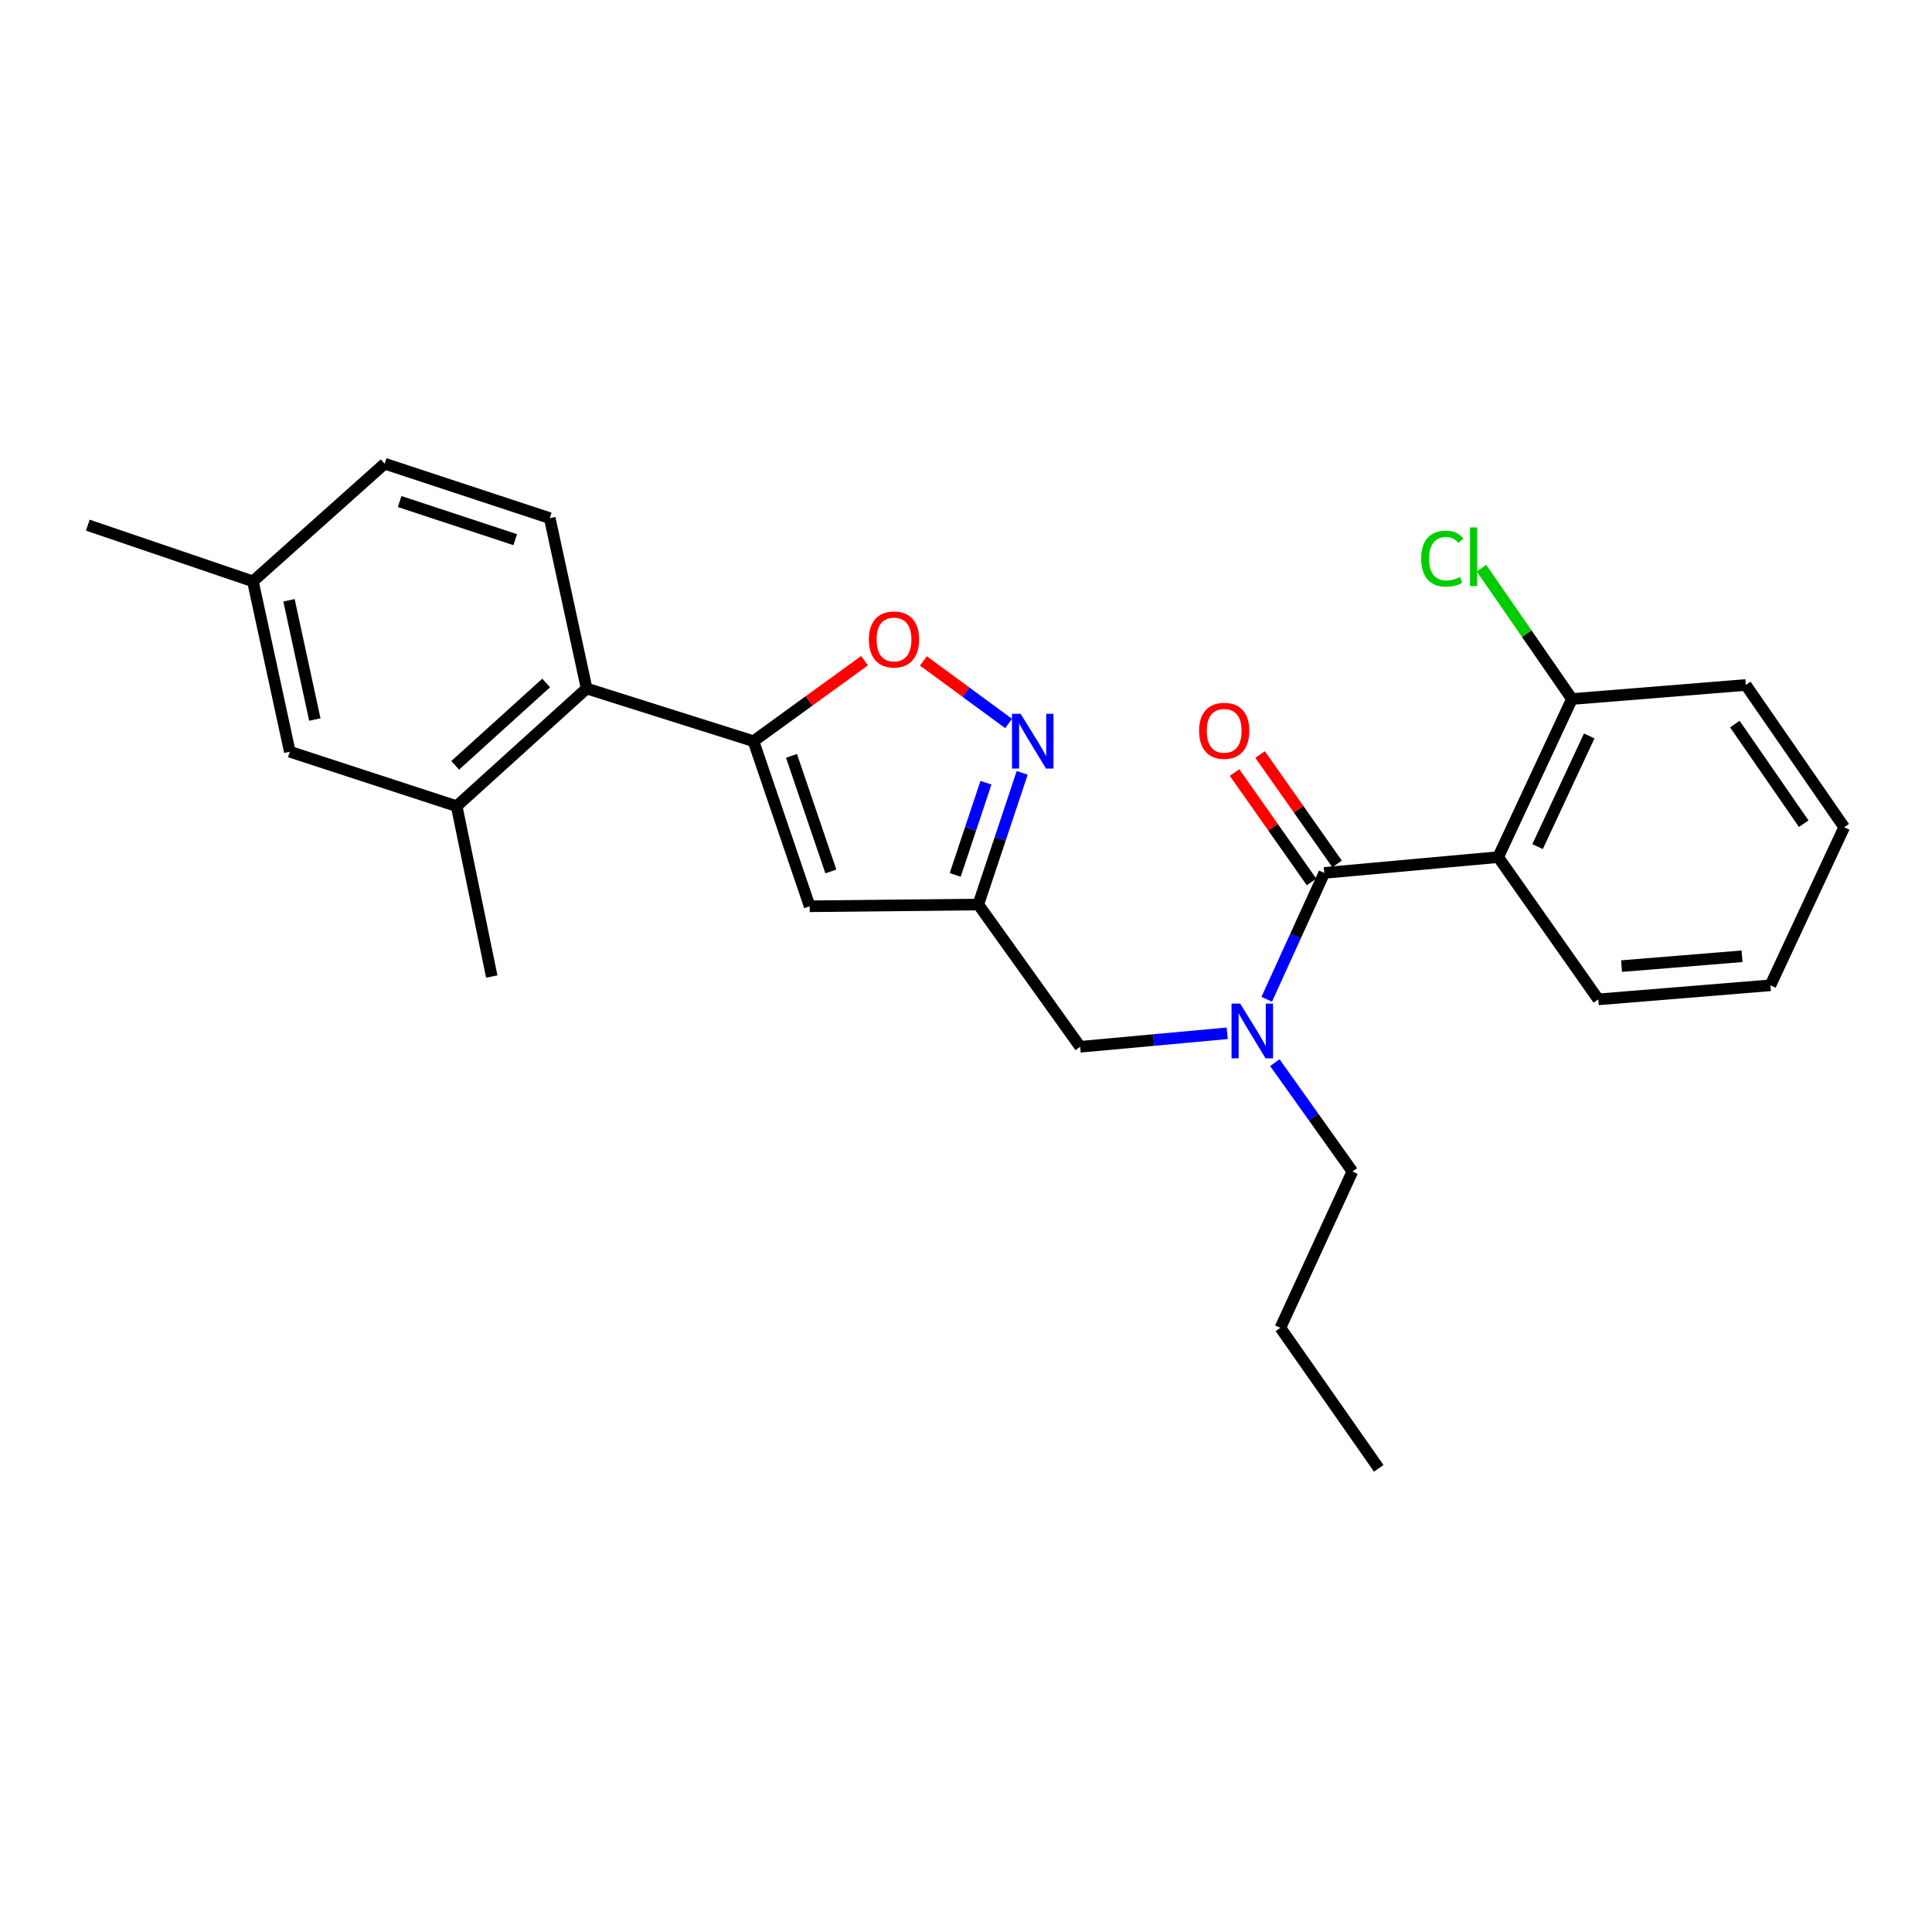 <?xml version='1.0' encoding='iso-8859-1'?>
<svg version='1.1' baseProfile='full'
              xmlns='http://www.w3.org/2000/svg'
                      xmlns:rdkit='http://www.rdkit.org/xml'
                      xmlns:xlink='http://www.w3.org/1999/xlink'
                  xml:space='preserve'
width='1000px' height='1000px' viewBox='0 0 1000 1000'>
<!-- END OF HEADER -->
<rect style='opacity:1.0;fill:#FFFFFF;stroke:none' width='1000' height='1000' x='0' y='0'> </rect>
<path class='bond-0' d='M 775.453,443.64 L 813.637,361.815' style='fill:none;fill-rule:evenodd;stroke:#000000;stroke-width:6px;stroke-linecap:butt;stroke-linejoin:miter;stroke-opacity:1' />
<path class='bond-0' d='M 795.842,438.209 L 822.571,380.931' style='fill:none;fill-rule:evenodd;stroke:#000000;stroke-width:6px;stroke-linecap:butt;stroke-linejoin:miter;stroke-opacity:1' />
<path class='bond-1' d='M 775.453,443.64 L 827.273,517.276' style='fill:none;fill-rule:evenodd;stroke:#000000;stroke-width:6px;stroke-linecap:butt;stroke-linejoin:miter;stroke-opacity:1' />
<path class='bond-2' d='M 775.453,443.64 L 685.457,451.82' style='fill:none;fill-rule:evenodd;stroke:#000000;stroke-width:6px;stroke-linecap:butt;stroke-linejoin:miter;stroke-opacity:1' />
<path class='bond-3' d='M 635.204,534.828 L 597.148,538.322' style='fill:none;fill-rule:evenodd;stroke:#0000FF;stroke-width:6px;stroke-linecap:butt;stroke-linejoin:miter;stroke-opacity:1' />
<path class='bond-3' d='M 597.148,538.322 L 559.092,541.816' style='fill:none;fill-rule:evenodd;stroke:#000000;stroke-width:6px;stroke-linecap:butt;stroke-linejoin:miter;stroke-opacity:1' />
<path class='bond-4' d='M 655.656,517.228 L 670.556,484.524' style='fill:none;fill-rule:evenodd;stroke:#0000FF;stroke-width:6px;stroke-linecap:butt;stroke-linejoin:miter;stroke-opacity:1' />
<path class='bond-4' d='M 670.556,484.524 L 685.457,451.82' style='fill:none;fill-rule:evenodd;stroke:#000000;stroke-width:6px;stroke-linecap:butt;stroke-linejoin:miter;stroke-opacity:1' />
<path class='bond-5' d='M 659.86,550.029 L 679.931,578.197' style='fill:none;fill-rule:evenodd;stroke:#0000FF;stroke-width:6px;stroke-linecap:butt;stroke-linejoin:miter;stroke-opacity:1' />
<path class='bond-5' d='M 679.931,578.197 L 700.001,606.364' style='fill:none;fill-rule:evenodd;stroke:#000000;stroke-width:6px;stroke-linecap:butt;stroke-linejoin:miter;stroke-opacity:1' />
<path class='bond-6' d='M 692.073,447.164 L 672.148,418.852' style='fill:none;fill-rule:evenodd;stroke:#000000;stroke-width:6px;stroke-linecap:butt;stroke-linejoin:miter;stroke-opacity:1' />
<path class='bond-6' d='M 672.148,418.852 L 652.224,390.539' style='fill:none;fill-rule:evenodd;stroke:#FF0000;stroke-width:6px;stroke-linecap:butt;stroke-linejoin:miter;stroke-opacity:1' />
<path class='bond-6' d='M 678.841,456.476 L 658.916,428.163' style='fill:none;fill-rule:evenodd;stroke:#000000;stroke-width:6px;stroke-linecap:butt;stroke-linejoin:miter;stroke-opacity:1' />
<path class='bond-6' d='M 658.916,428.163 L 638.992,399.851' style='fill:none;fill-rule:evenodd;stroke:#FF0000;stroke-width:6px;stroke-linecap:butt;stroke-linejoin:miter;stroke-opacity:1' />
<path class='bond-7' d='M 813.637,361.815 L 790.22,327.946' style='fill:none;fill-rule:evenodd;stroke:#000000;stroke-width:6px;stroke-linecap:butt;stroke-linejoin:miter;stroke-opacity:1' />
<path class='bond-7' d='M 790.22,327.946 L 766.803,294.077' style='fill:none;fill-rule:evenodd;stroke:#00CC00;stroke-width:6px;stroke-linecap:butt;stroke-linejoin:miter;stroke-opacity:1' />
<path class='bond-8' d='M 813.637,361.815 L 903.633,354.543' style='fill:none;fill-rule:evenodd;stroke:#000000;stroke-width:6px;stroke-linecap:butt;stroke-linejoin:miter;stroke-opacity:1' />
<path class='bond-9' d='M 700.001,606.364 L 662.724,687.273' style='fill:none;fill-rule:evenodd;stroke:#000000;stroke-width:6px;stroke-linecap:butt;stroke-linejoin:miter;stroke-opacity:1' />
<path class='bond-10' d='M 559.092,541.816 L 506.364,468.18' style='fill:none;fill-rule:evenodd;stroke:#000000;stroke-width:6px;stroke-linecap:butt;stroke-linejoin:miter;stroke-opacity:1' />
<path class='bond-11' d='M 662.724,687.273 L 713.637,760.001' style='fill:none;fill-rule:evenodd;stroke:#000000;stroke-width:6px;stroke-linecap:butt;stroke-linejoin:miter;stroke-opacity:1' />
<path class='bond-12' d='M 447.478,341.966 L 418.741,362.803' style='fill:none;fill-rule:evenodd;stroke:#FF0000;stroke-width:6px;stroke-linecap:butt;stroke-linejoin:miter;stroke-opacity:1' />
<path class='bond-12' d='M 418.741,362.803 L 390.004,383.64' style='fill:none;fill-rule:evenodd;stroke:#000000;stroke-width:6px;stroke-linecap:butt;stroke-linejoin:miter;stroke-opacity:1' />
<path class='bond-13' d='M 477.951,342.091 L 500,358.279' style='fill:none;fill-rule:evenodd;stroke:#FF0000;stroke-width:6px;stroke-linecap:butt;stroke-linejoin:miter;stroke-opacity:1' />
<path class='bond-13' d='M 500,358.279 L 522.049,374.466' style='fill:none;fill-rule:evenodd;stroke:#0000FF;stroke-width:6px;stroke-linecap:butt;stroke-linejoin:miter;stroke-opacity:1' />
<path class='bond-14' d='M 390.004,383.64 L 419.092,469.088' style='fill:none;fill-rule:evenodd;stroke:#000000;stroke-width:6px;stroke-linecap:butt;stroke-linejoin:miter;stroke-opacity:1' />
<path class='bond-14' d='M 409.684,391.243 L 430.045,451.056' style='fill:none;fill-rule:evenodd;stroke:#000000;stroke-width:6px;stroke-linecap:butt;stroke-linejoin:miter;stroke-opacity:1' />
<path class='bond-15' d='M 390.004,383.64 L 303.64,356.368' style='fill:none;fill-rule:evenodd;stroke:#000000;stroke-width:6px;stroke-linecap:butt;stroke-linejoin:miter;stroke-opacity:1' />
<path class='bond-16' d='M 419.092,469.088 L 506.364,468.18' style='fill:none;fill-rule:evenodd;stroke:#000000;stroke-width:6px;stroke-linecap:butt;stroke-linejoin:miter;stroke-opacity:1' />
<path class='bond-17' d='M 506.364,468.18 L 517.723,434.104' style='fill:none;fill-rule:evenodd;stroke:#000000;stroke-width:6px;stroke-linecap:butt;stroke-linejoin:miter;stroke-opacity:1' />
<path class='bond-17' d='M 517.723,434.104 L 529.081,400.028' style='fill:none;fill-rule:evenodd;stroke:#0000FF;stroke-width:6px;stroke-linecap:butt;stroke-linejoin:miter;stroke-opacity:1' />
<path class='bond-17' d='M 494.422,452.84 L 502.373,428.987' style='fill:none;fill-rule:evenodd;stroke:#000000;stroke-width:6px;stroke-linecap:butt;stroke-linejoin:miter;stroke-opacity:1' />
<path class='bond-17' d='M 502.373,428.987 L 510.324,405.134' style='fill:none;fill-rule:evenodd;stroke:#0000FF;stroke-width:6px;stroke-linecap:butt;stroke-linejoin:miter;stroke-opacity:1' />
<path class='bond-18' d='M 150.003,389.087 L 130.911,300.907' style='fill:none;fill-rule:evenodd;stroke:#000000;stroke-width:6px;stroke-linecap:butt;stroke-linejoin:miter;stroke-opacity:1' />
<path class='bond-18' d='M 162.953,372.436 L 149.588,310.71' style='fill:none;fill-rule:evenodd;stroke:#000000;stroke-width:6px;stroke-linecap:butt;stroke-linejoin:miter;stroke-opacity:1' />
<path class='bond-19' d='M 150.003,389.087 L 236.368,417.276' style='fill:none;fill-rule:evenodd;stroke:#000000;stroke-width:6px;stroke-linecap:butt;stroke-linejoin:miter;stroke-opacity:1' />
<path class='bond-20' d='M 236.368,417.276 L 303.64,356.368' style='fill:none;fill-rule:evenodd;stroke:#000000;stroke-width:6px;stroke-linecap:butt;stroke-linejoin:miter;stroke-opacity:1' />
<path class='bond-20' d='M 235.599,396.146 L 282.689,353.51' style='fill:none;fill-rule:evenodd;stroke:#000000;stroke-width:6px;stroke-linecap:butt;stroke-linejoin:miter;stroke-opacity:1' />
<path class='bond-21' d='M 236.368,417.276 L 254.543,505.456' style='fill:none;fill-rule:evenodd;stroke:#000000;stroke-width:6px;stroke-linecap:butt;stroke-linejoin:miter;stroke-opacity:1' />
<path class='bond-22' d='M 303.64,356.368 L 284.548,268.188' style='fill:none;fill-rule:evenodd;stroke:#000000;stroke-width:6px;stroke-linecap:butt;stroke-linejoin:miter;stroke-opacity:1' />
<path class='bond-23' d='M 284.548,268.188 L 199.091,239.999' style='fill:none;fill-rule:evenodd;stroke:#000000;stroke-width:6px;stroke-linecap:butt;stroke-linejoin:miter;stroke-opacity:1' />
<path class='bond-23' d='M 266.661,279.325 L 206.841,259.593' style='fill:none;fill-rule:evenodd;stroke:#000000;stroke-width:6px;stroke-linecap:butt;stroke-linejoin:miter;stroke-opacity:1' />
<path class='bond-24' d='M 130.911,300.907 L 199.091,239.999' style='fill:none;fill-rule:evenodd;stroke:#000000;stroke-width:6px;stroke-linecap:butt;stroke-linejoin:miter;stroke-opacity:1' />
<path class='bond-25' d='M 130.911,300.907 L 45.455,271.819' style='fill:none;fill-rule:evenodd;stroke:#000000;stroke-width:6px;stroke-linecap:butt;stroke-linejoin:miter;stroke-opacity:1' />
<path class='bond-26' d='M 827.273,517.276 L 916.361,509.996' style='fill:none;fill-rule:evenodd;stroke:#000000;stroke-width:6px;stroke-linecap:butt;stroke-linejoin:miter;stroke-opacity:1' />
<path class='bond-26' d='M 839.318,500.058 L 901.68,494.962' style='fill:none;fill-rule:evenodd;stroke:#000000;stroke-width:6px;stroke-linecap:butt;stroke-linejoin:miter;stroke-opacity:1' />
<path class='bond-27' d='M 903.633,354.543 L 954.545,428.18' style='fill:none;fill-rule:evenodd;stroke:#000000;stroke-width:6px;stroke-linecap:butt;stroke-linejoin:miter;stroke-opacity:1' />
<path class='bond-27' d='M 897.961,374.79 L 933.6,426.336' style='fill:none;fill-rule:evenodd;stroke:#000000;stroke-width:6px;stroke-linecap:butt;stroke-linejoin:miter;stroke-opacity:1' />
<path class='bond-28' d='M 916.361,509.996 L 954.545,428.18' style='fill:none;fill-rule:evenodd;stroke:#000000;stroke-width:6px;stroke-linecap:butt;stroke-linejoin:miter;stroke-opacity:1' />
<path  class='atom-1' d='M 641.92 519.476
L 651.2 534.476
Q 652.12 535.956, 653.6 538.636
Q 655.08 541.316, 655.16 541.476
L 655.16 519.476
L 658.92 519.476
L 658.92 547.796
L 655.04 547.796
L 645.08 531.396
Q 643.92 529.476, 642.68 527.276
Q 641.48 525.076, 641.12 524.396
L 641.12 547.796
L 637.44 547.796
L 637.44 519.476
L 641.92 519.476
' fill='#0000FF'/>
<path  class='atom-3' d='M 620.636 378.264
Q 620.636 371.464, 623.996 367.664
Q 627.356 363.864, 633.636 363.864
Q 639.916 363.864, 643.276 367.664
Q 646.636 371.464, 646.636 378.264
Q 646.636 385.144, 643.236 389.064
Q 639.836 392.944, 633.636 392.944
Q 627.396 392.944, 623.996 389.064
Q 620.636 385.184, 620.636 378.264
M 633.636 389.744
Q 637.956 389.744, 640.276 386.864
Q 642.636 383.944, 642.636 378.264
Q 642.636 372.704, 640.276 369.904
Q 637.956 367.064, 633.636 367.064
Q 629.316 367.064, 626.956 369.864
Q 624.636 372.664, 624.636 378.264
Q 624.636 383.984, 626.956 386.864
Q 629.316 389.744, 633.636 389.744
' fill='#FF0000'/>
<path  class='atom-5' d='M 735.605 289.159
Q 735.605 282.119, 738.885 278.439
Q 742.205 274.719, 748.485 274.719
Q 754.325 274.719, 757.445 278.839
L 754.805 280.999
Q 752.525 277.999, 748.485 277.999
Q 744.205 277.999, 741.925 280.879
Q 739.685 283.719, 739.685 289.159
Q 739.685 294.759, 742.005 297.639
Q 744.365 300.519, 748.925 300.519
Q 752.045 300.519, 755.685 298.639
L 756.805 301.639
Q 755.325 302.599, 753.085 303.159
Q 750.845 303.719, 748.365 303.719
Q 742.205 303.719, 738.885 299.959
Q 735.605 296.199, 735.605 289.159
' fill='#00CC00'/>
<path  class='atom-5' d='M 760.885 272.999
L 764.565 272.999
L 764.565 303.359
L 760.885 303.359
L 760.885 272.999
' fill='#00CC00'/>
<path  class='atom-9' d='M 449.723 330.992
Q 449.723 324.192, 453.083 320.392
Q 456.443 316.592, 462.723 316.592
Q 469.003 316.592, 472.363 320.392
Q 475.723 324.192, 475.723 330.992
Q 475.723 337.872, 472.323 341.792
Q 468.923 345.672, 462.723 345.672
Q 456.483 345.672, 453.083 341.792
Q 449.723 337.912, 449.723 330.992
M 462.723 342.472
Q 467.043 342.472, 469.363 339.592
Q 471.723 336.672, 471.723 330.992
Q 471.723 325.432, 469.363 322.632
Q 467.043 319.792, 462.723 319.792
Q 458.403 319.792, 456.043 322.592
Q 453.723 325.392, 453.723 330.992
Q 453.723 336.712, 456.043 339.592
Q 458.403 342.472, 462.723 342.472
' fill='#FF0000'/>
<path  class='atom-13' d='M 528.284 369.48
L 537.564 384.48
Q 538.484 385.96, 539.964 388.64
Q 541.444 391.32, 541.524 391.48
L 541.524 369.48
L 545.284 369.48
L 545.284 397.8
L 541.404 397.8
L 531.444 381.4
Q 530.284 379.48, 529.044 377.28
Q 527.844 375.08, 527.484 374.4
L 527.484 397.8
L 523.804 397.8
L 523.804 369.48
L 528.284 369.48
' fill='#0000FF'/>
</svg>
